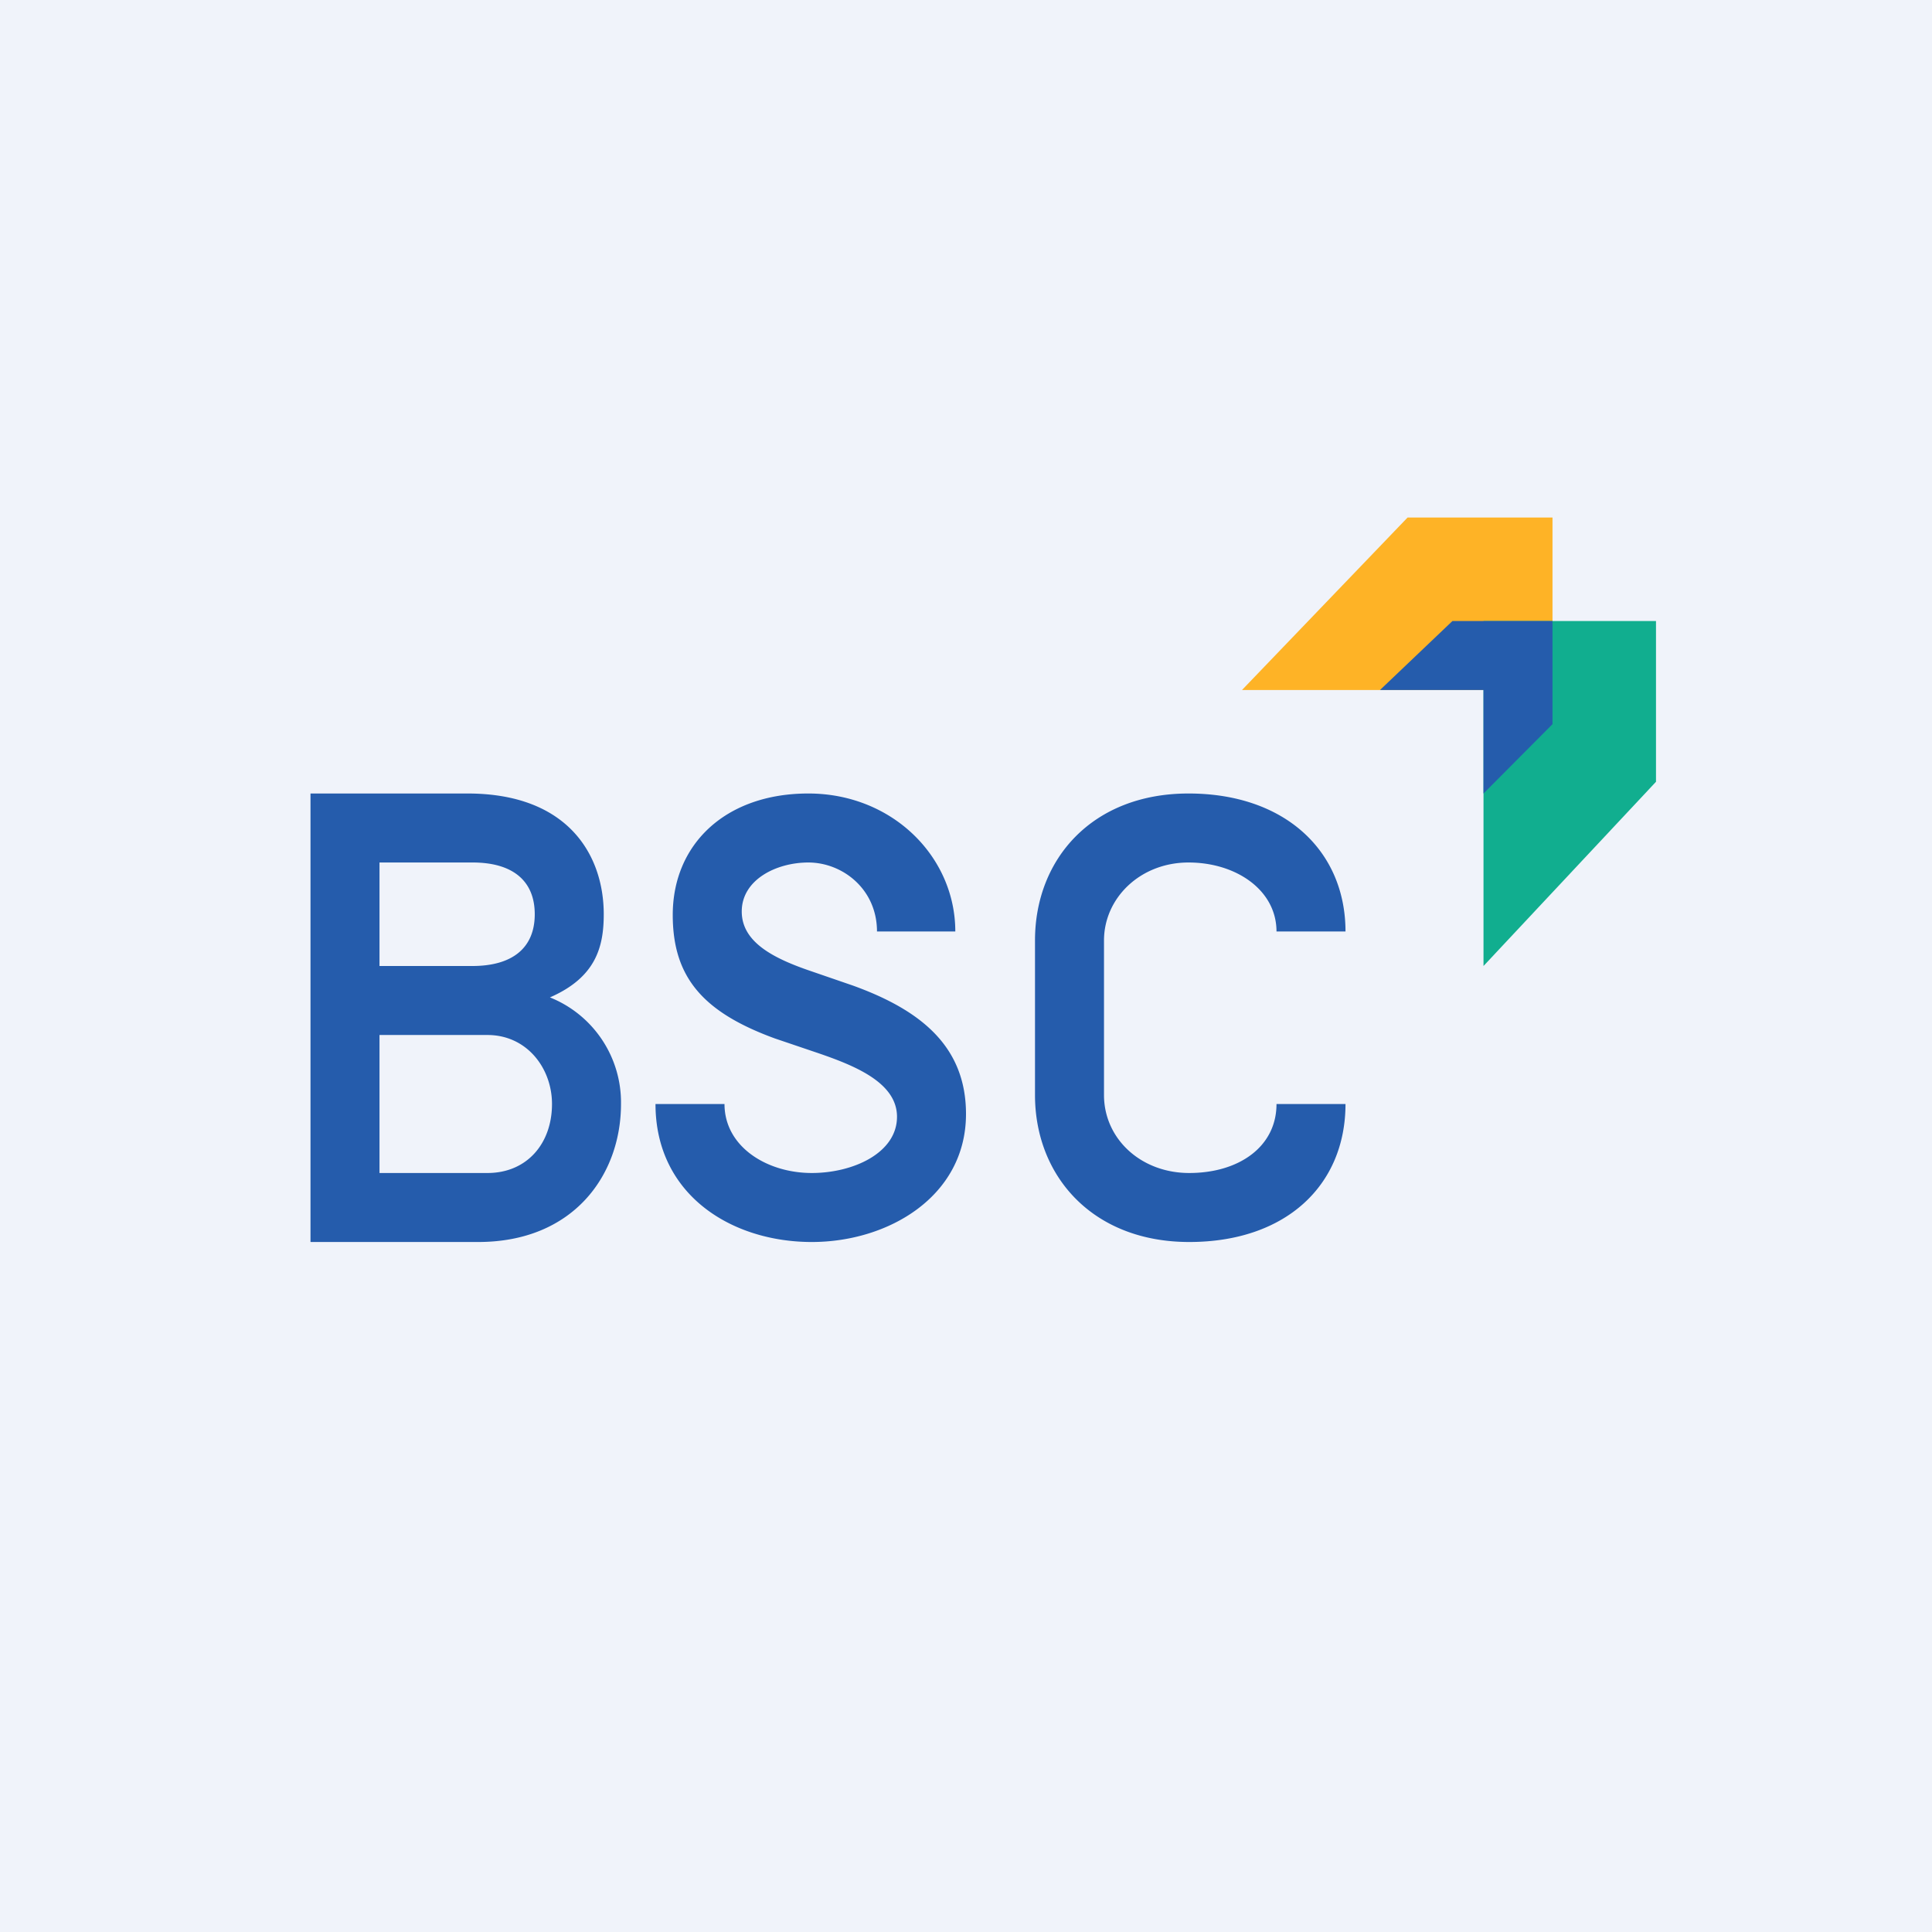 <!-- by TradingView --><svg width="56" height="56" viewBox="0 0 56 56" xmlns="http://www.w3.org/2000/svg"><path fill="#F0F3FA" d="M0 0h56v56H0z"/><path d="M39 32c0 2.35-1.72 4-4.53 4-2.8 0-4.47-1.91-4.47-4.26v-4.48C30 24.9 31.66 23 34.45 23c2.8 0 4.55 1.67 4.55 4h-2c0-1.2-1.17-2-2.55-2-1.4 0-2.45 1.03-2.45 2.26v4.48C32 33 33.06 34 34.47 34c1.44 0 2.53-.76 2.53-2h2ZM25.42 27c0-1.23-1-2-1.99-2-.93 0-1.93.5-1.93 1.42 0 .89.92 1.36 2.01 1.73l1.22.42c1.93.7 3.27 1.74 3.27 3.72 0 2.38-2.24 3.71-4.47 3.71C21.2 36 19 34.63 19 32h2c0 1.24 1.23 2 2.53 2 1.2 0 2.47-.58 2.47-1.63 0-1-1.25-1.49-2.3-1.85l-1.24-.42c-2.08-.76-2.96-1.77-2.96-3.58 0-2.05 1.53-3.52 3.93-3.52 2.43 0 4.26 1.83 4.26 4h-2.27ZM9 23h4.55c2.93 0 3.95 1.8 3.95 3.5 0 .95-.23 1.83-1.56 2.41A3.28 3.28 0 0 1 18 32c0 2.05-1.37 4-4.14 4H9V23Zm5.13 7H11v4h3.13c1.14 0 1.87-.85 1.87-2 0-1.04-.73-2-1.87-2Zm-.42-5H11v3h2.69c1.17 0 1.81-.53 1.81-1.5s-.64-1.5-1.8-1.5Z" fill="#255CAC"/><path d="M45 20h-9l4.8-5H45v5Z" fill="#FEB326"/><path d="M43 18v10l5-5.34V18h-5Z" fill="#11AE8F"/><path d="M42.1 18H45v2.99L43 23v-3h-3l2.1-2Z" fill="#255CAC"/></svg>